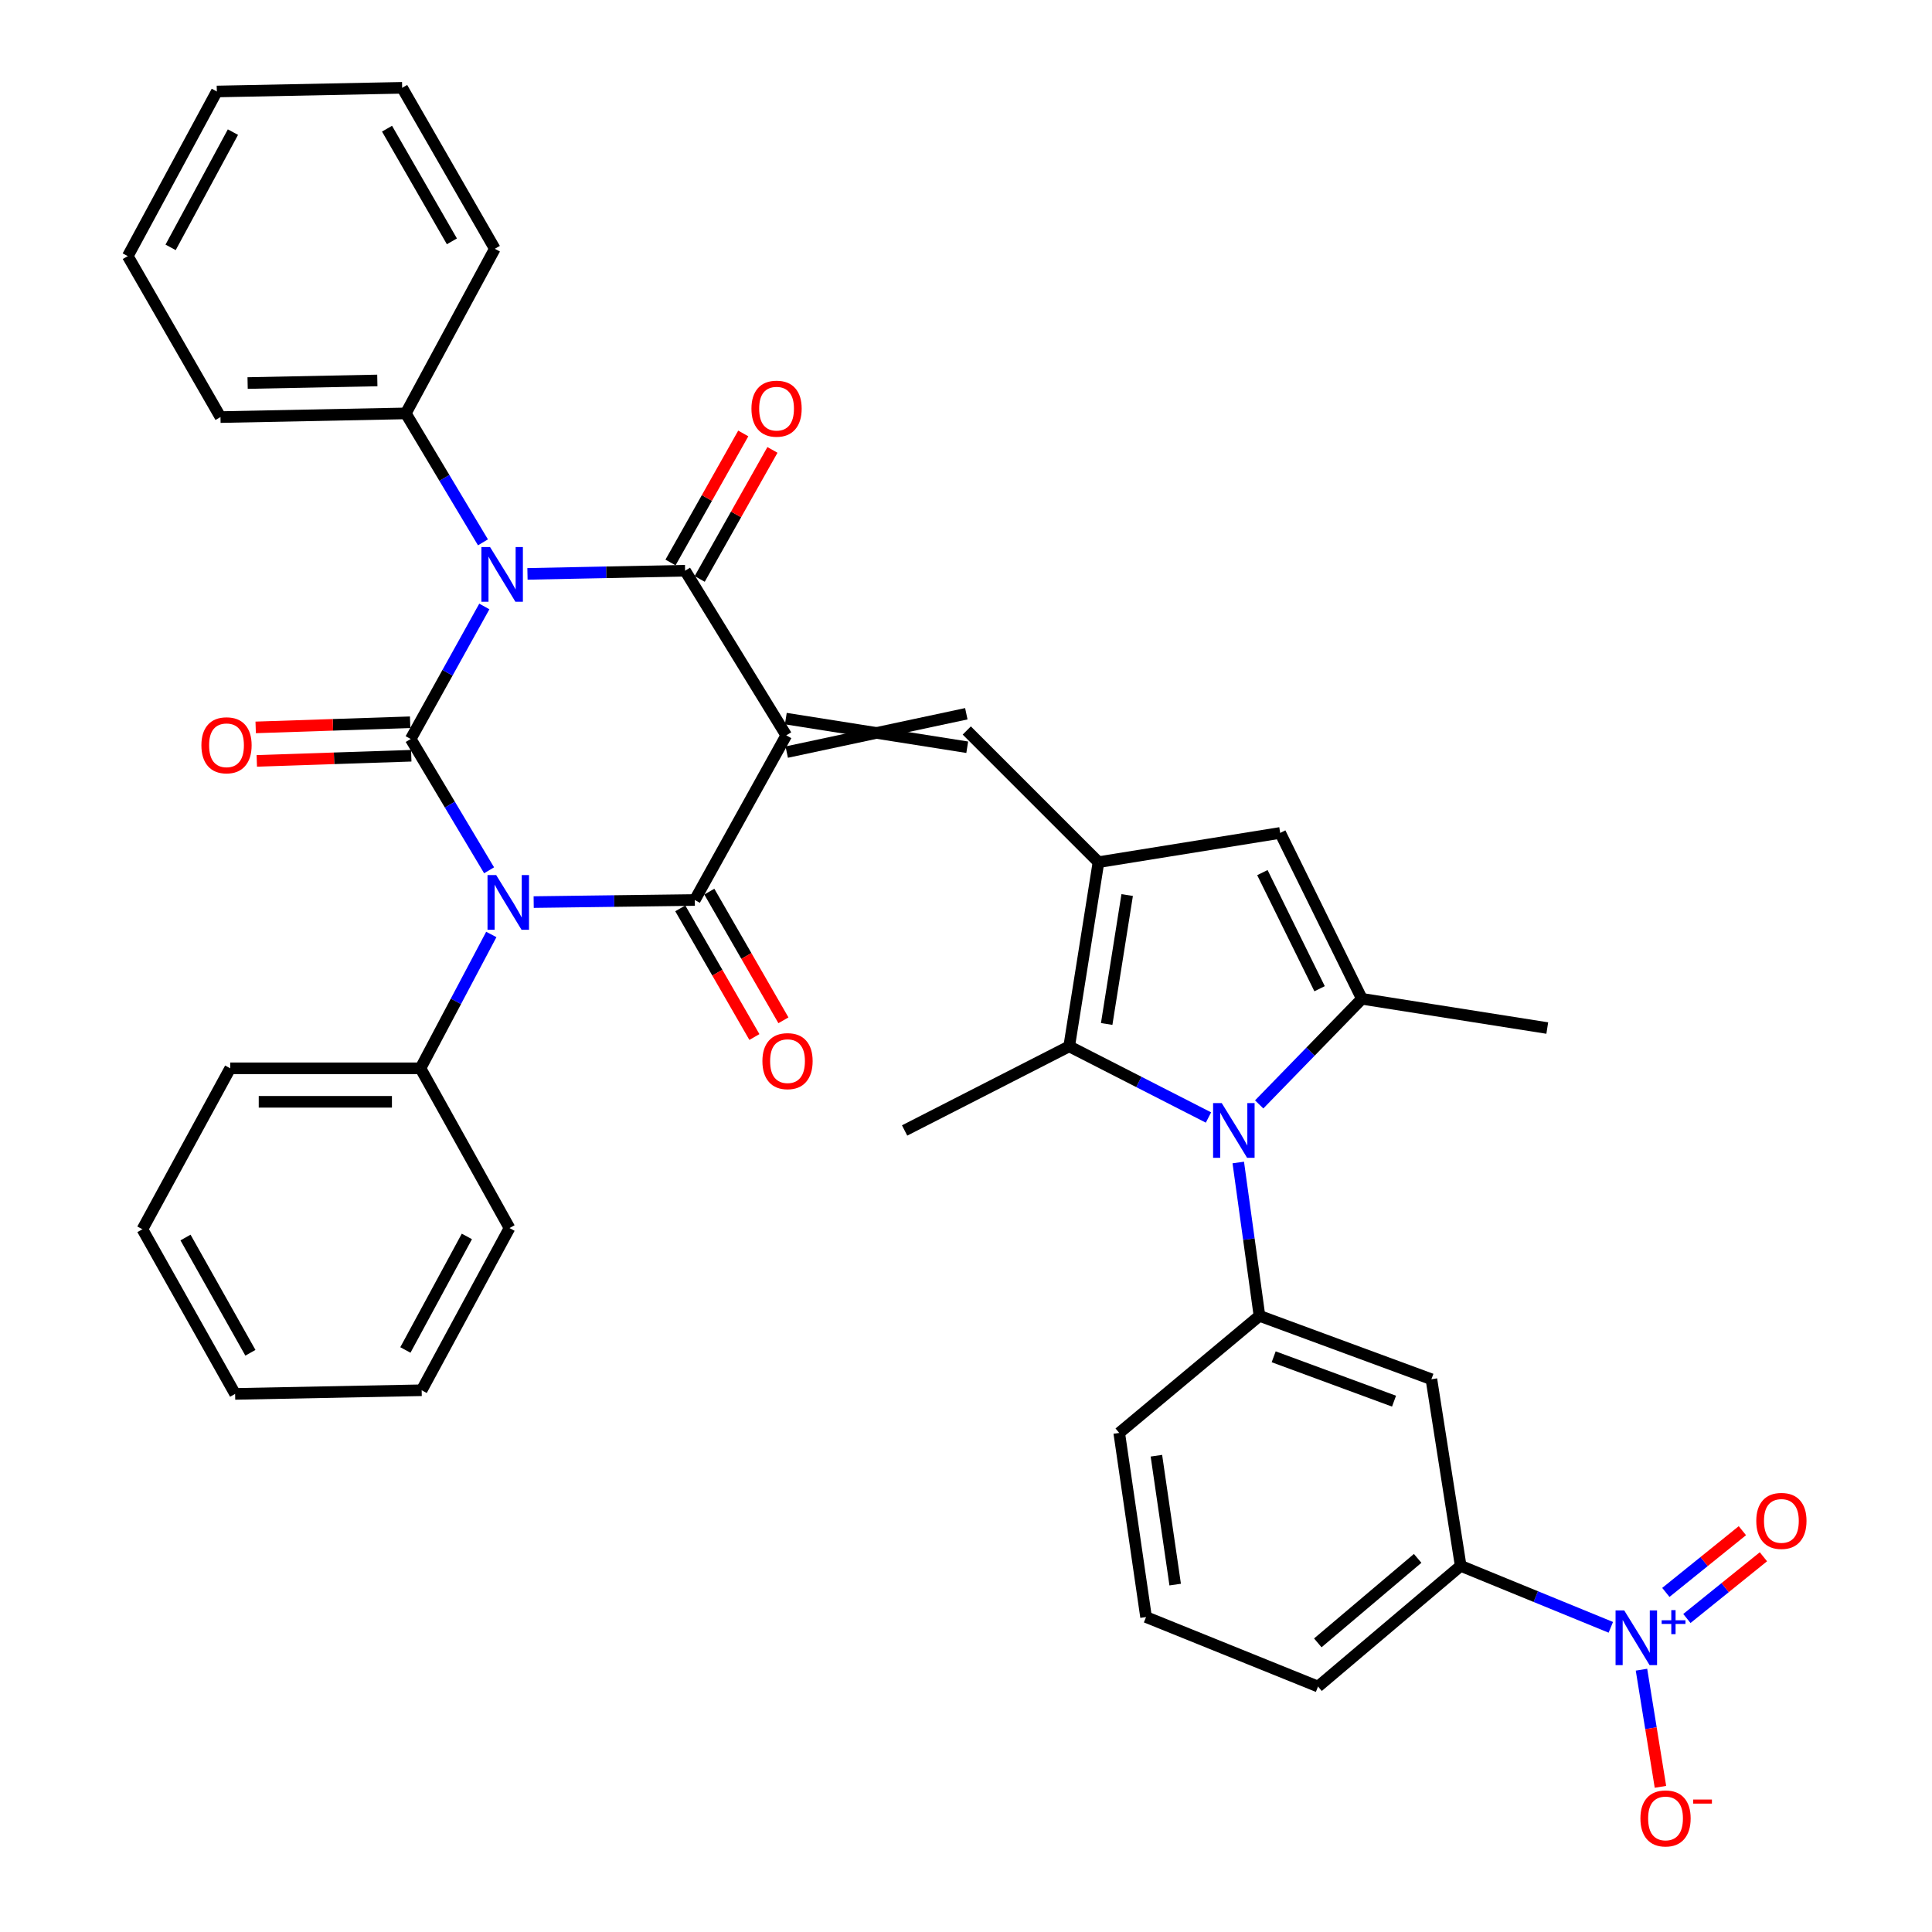 <?xml version='1.0' encoding='iso-8859-1'?>
<svg version='1.1' baseProfile='full'
              xmlns='http://www.w3.org/2000/svg'
                      xmlns:rdkit='http://www.rdkit.org/xml'
                      xmlns:xlink='http://www.w3.org/1999/xlink'
                  xml:space='preserve'
width='1000px' height='1000px' viewBox='0 0 1000 1000'>
<!-- END OF HEADER -->
<rect style='opacity:1.0;fill:#FFFFFF;stroke:none' width='1000' height='1000' x='0' y='0'> </rect>
<path class='bond-3' d='M 406.975,380.618 L 354.607,295.399' style='fill:none;fill-rule:evenodd;stroke:#000000;stroke-width:6px;stroke-linecap:butt;stroke-linejoin:miter;stroke-opacity:1' />
<path class='bond-4' d='M 406.975,380.618 L 359.626,465.837' style='fill:none;fill-rule:evenodd;stroke:#000000;stroke-width:6px;stroke-linecap:butt;stroke-linejoin:miter;stroke-opacity:1' />
<path class='bond-7' d='M 407.209,389.285 L 500.169,369.436' style='fill:none;fill-rule:evenodd;stroke:#000000;stroke-width:6px;stroke-linecap:butt;stroke-linejoin:miter;stroke-opacity:1' />
<path class='bond-7' d='M 406.742,371.95 L 500.635,386.77' style='fill:none;fill-rule:evenodd;stroke:#000000;stroke-width:6px;stroke-linecap:butt;stroke-linejoin:miter;stroke-opacity:1' />
<path class='bond-0' d='M 212.579,382.506 L 232.866,416.486' style='fill:none;fill-rule:evenodd;stroke:#000000;stroke-width:6px;stroke-linecap:butt;stroke-linejoin:miter;stroke-opacity:1' />
<path class='bond-0' d='M 232.866,416.486 L 253.154,450.466' style='fill:none;fill-rule:evenodd;stroke:#0000FF;stroke-width:6px;stroke-linecap:butt;stroke-linejoin:miter;stroke-opacity:1' />
<path class='bond-15' d='M 212.291,373.84 L 172.316,375.169' style='fill:none;fill-rule:evenodd;stroke:#000000;stroke-width:6px;stroke-linecap:butt;stroke-linejoin:miter;stroke-opacity:1' />
<path class='bond-15' d='M 172.316,375.169 L 132.341,376.498' style='fill:none;fill-rule:evenodd;stroke:#FF0000;stroke-width:6px;stroke-linecap:butt;stroke-linejoin:miter;stroke-opacity:1' />
<path class='bond-15' d='M 212.867,391.171 L 172.892,392.5' style='fill:none;fill-rule:evenodd;stroke:#000000;stroke-width:6px;stroke-linecap:butt;stroke-linejoin:miter;stroke-opacity:1' />
<path class='bond-15' d='M 172.892,392.5 L 132.917,393.829' style='fill:none;fill-rule:evenodd;stroke:#FF0000;stroke-width:6px;stroke-linecap:butt;stroke-linejoin:miter;stroke-opacity:1' />
<path class='bond-37' d='M 212.579,382.506 L 231.634,348.204' style='fill:none;fill-rule:evenodd;stroke:#000000;stroke-width:6px;stroke-linecap:butt;stroke-linejoin:miter;stroke-opacity:1' />
<path class='bond-37' d='M 231.634,348.204 L 250.689,313.903' style='fill:none;fill-rule:evenodd;stroke:#0000FF;stroke-width:6px;stroke-linecap:butt;stroke-linejoin:miter;stroke-opacity:1' />
<path class='bond-1' d='M 273.017,297.042 L 313.812,296.22' style='fill:none;fill-rule:evenodd;stroke:#0000FF;stroke-width:6px;stroke-linecap:butt;stroke-linejoin:miter;stroke-opacity:1' />
<path class='bond-1' d='M 313.812,296.22 L 354.607,295.399' style='fill:none;fill-rule:evenodd;stroke:#000000;stroke-width:6px;stroke-linecap:butt;stroke-linejoin:miter;stroke-opacity:1' />
<path class='bond-16' d='M 249.981,280.718 L 230.008,247.347' style='fill:none;fill-rule:evenodd;stroke:#0000FF;stroke-width:6px;stroke-linecap:butt;stroke-linejoin:miter;stroke-opacity:1' />
<path class='bond-16' d='M 230.008,247.347 L 210.035,213.975' style='fill:none;fill-rule:evenodd;stroke:#000000;stroke-width:6px;stroke-linecap:butt;stroke-linejoin:miter;stroke-opacity:1' />
<path class='bond-2' d='M 276.232,466.918 L 317.929,466.377' style='fill:none;fill-rule:evenodd;stroke:#0000FF;stroke-width:6px;stroke-linecap:butt;stroke-linejoin:miter;stroke-opacity:1' />
<path class='bond-2' d='M 317.929,466.377 L 359.626,465.837' style='fill:none;fill-rule:evenodd;stroke:#000000;stroke-width:6px;stroke-linecap:butt;stroke-linejoin:miter;stroke-opacity:1' />
<path class='bond-17' d='M 254.299,483.678 L 235.968,518.315' style='fill:none;fill-rule:evenodd;stroke:#0000FF;stroke-width:6px;stroke-linecap:butt;stroke-linejoin:miter;stroke-opacity:1' />
<path class='bond-17' d='M 235.968,518.315 L 217.636,552.953' style='fill:none;fill-rule:evenodd;stroke:#000000;stroke-width:6px;stroke-linecap:butt;stroke-linejoin:miter;stroke-opacity:1' />
<path class='bond-18' d='M 362.159,299.657 L 380.989,266.263' style='fill:none;fill-rule:evenodd;stroke:#000000;stroke-width:6px;stroke-linecap:butt;stroke-linejoin:miter;stroke-opacity:1' />
<path class='bond-18' d='M 380.989,266.263 L 399.818,232.87' style='fill:none;fill-rule:evenodd;stroke:#FF0000;stroke-width:6px;stroke-linecap:butt;stroke-linejoin:miter;stroke-opacity:1' />
<path class='bond-18' d='M 347.055,291.14 L 365.884,257.747' style='fill:none;fill-rule:evenodd;stroke:#000000;stroke-width:6px;stroke-linecap:butt;stroke-linejoin:miter;stroke-opacity:1' />
<path class='bond-18' d='M 365.884,257.747 L 384.713,224.353' style='fill:none;fill-rule:evenodd;stroke:#FF0000;stroke-width:6px;stroke-linecap:butt;stroke-linejoin:miter;stroke-opacity:1' />
<path class='bond-19' d='M 352.113,470.164 L 371.294,503.463' style='fill:none;fill-rule:evenodd;stroke:#000000;stroke-width:6px;stroke-linecap:butt;stroke-linejoin:miter;stroke-opacity:1' />
<path class='bond-19' d='M 371.294,503.463 L 390.475,536.761' style='fill:none;fill-rule:evenodd;stroke:#FF0000;stroke-width:6px;stroke-linecap:butt;stroke-linejoin:miter;stroke-opacity:1' />
<path class='bond-19' d='M 367.139,461.509 L 386.32,494.808' style='fill:none;fill-rule:evenodd;stroke:#000000;stroke-width:6px;stroke-linecap:butt;stroke-linejoin:miter;stroke-opacity:1' />
<path class='bond-19' d='M 386.32,494.808 L 405.501,528.106' style='fill:none;fill-rule:evenodd;stroke:#FF0000;stroke-width:6px;stroke-linecap:butt;stroke-linejoin:miter;stroke-opacity:1' />
<path class='bond-5' d='M 625.502,578.419 L 589.459,560.003' style='fill:none;fill-rule:evenodd;stroke:#0000FF;stroke-width:6px;stroke-linecap:butt;stroke-linejoin:miter;stroke-opacity:1' />
<path class='bond-5' d='M 589.459,560.003 L 553.416,541.586' style='fill:none;fill-rule:evenodd;stroke:#000000;stroke-width:6px;stroke-linecap:butt;stroke-linejoin:miter;stroke-opacity:1' />
<path class='bond-12' d='M 640.927,601.711 L 646.414,641.396' style='fill:none;fill-rule:evenodd;stroke:#0000FF;stroke-width:6px;stroke-linecap:butt;stroke-linejoin:miter;stroke-opacity:1' />
<path class='bond-12' d='M 646.414,641.396 L 651.9,681.08' style='fill:none;fill-rule:evenodd;stroke:#000000;stroke-width:6px;stroke-linecap:butt;stroke-linejoin:miter;stroke-opacity:1' />
<path class='bond-38' d='M 651.752,571.643 L 678.333,544.312' style='fill:none;fill-rule:evenodd;stroke:#0000FF;stroke-width:6px;stroke-linecap:butt;stroke-linejoin:miter;stroke-opacity:1' />
<path class='bond-38' d='M 678.333,544.312 L 704.914,516.981' style='fill:none;fill-rule:evenodd;stroke:#000000;stroke-width:6px;stroke-linecap:butt;stroke-linejoin:miter;stroke-opacity:1' />
<path class='bond-6' d='M 568.57,446.251 L 500.402,378.103' style='fill:none;fill-rule:evenodd;stroke:#000000;stroke-width:6px;stroke-linecap:butt;stroke-linejoin:miter;stroke-opacity:1' />
<path class='bond-9' d='M 568.57,446.251 L 553.416,541.586' style='fill:none;fill-rule:evenodd;stroke:#000000;stroke-width:6px;stroke-linecap:butt;stroke-linejoin:miter;stroke-opacity:1' />
<path class='bond-9' d='M 583.422,463.274 L 572.815,530.008' style='fill:none;fill-rule:evenodd;stroke:#000000;stroke-width:6px;stroke-linecap:butt;stroke-linejoin:miter;stroke-opacity:1' />
<path class='bond-11' d='M 568.57,446.251 L 662.623,431.117' style='fill:none;fill-rule:evenodd;stroke:#000000;stroke-width:6px;stroke-linecap:butt;stroke-linejoin:miter;stroke-opacity:1' />
<path class='bond-8' d='M 704.914,516.981 L 662.623,431.117' style='fill:none;fill-rule:evenodd;stroke:#000000;stroke-width:6px;stroke-linecap:butt;stroke-linejoin:miter;stroke-opacity:1' />
<path class='bond-8' d='M 683.014,511.764 L 653.41,451.659' style='fill:none;fill-rule:evenodd;stroke:#000000;stroke-width:6px;stroke-linecap:butt;stroke-linejoin:miter;stroke-opacity:1' />
<path class='bond-22' d='M 704.914,516.981 L 800.865,532.116' style='fill:none;fill-rule:evenodd;stroke:#000000;stroke-width:6px;stroke-linecap:butt;stroke-linejoin:miter;stroke-opacity:1' />
<path class='bond-23' d='M 553.416,541.586 L 468.226,585.13' style='fill:none;fill-rule:evenodd;stroke:#000000;stroke-width:6px;stroke-linecap:butt;stroke-linejoin:miter;stroke-opacity:1' />
<path class='bond-10' d='M 833.756,842.3 L 794.903,826.389' style='fill:none;fill-rule:evenodd;stroke:#0000FF;stroke-width:6px;stroke-linecap:butt;stroke-linejoin:miter;stroke-opacity:1' />
<path class='bond-10' d='M 794.903,826.389 L 756.049,810.479' style='fill:none;fill-rule:evenodd;stroke:#000000;stroke-width:6px;stroke-linecap:butt;stroke-linejoin:miter;stroke-opacity:1' />
<path class='bond-20' d='M 849.628,864.229 L 854.535,894.546' style='fill:none;fill-rule:evenodd;stroke:#0000FF;stroke-width:6px;stroke-linecap:butt;stroke-linejoin:miter;stroke-opacity:1' />
<path class='bond-20' d='M 854.535,894.546 L 859.443,924.863' style='fill:none;fill-rule:evenodd;stroke:#FF0000;stroke-width:6px;stroke-linecap:butt;stroke-linejoin:miter;stroke-opacity:1' />
<path class='bond-21' d='M 873.127,837.731 L 892.935,821.755' style='fill:none;fill-rule:evenodd;stroke:#0000FF;stroke-width:6px;stroke-linecap:butt;stroke-linejoin:miter;stroke-opacity:1' />
<path class='bond-21' d='M 892.935,821.755 L 912.743,805.779' style='fill:none;fill-rule:evenodd;stroke:#FF0000;stroke-width:6px;stroke-linecap:butt;stroke-linejoin:miter;stroke-opacity:1' />
<path class='bond-21' d='M 862.24,824.234 L 882.049,808.258' style='fill:none;fill-rule:evenodd;stroke:#0000FF;stroke-width:6px;stroke-linecap:butt;stroke-linejoin:miter;stroke-opacity:1' />
<path class='bond-21' d='M 882.049,808.258 L 901.857,792.281' style='fill:none;fill-rule:evenodd;stroke:#FF0000;stroke-width:6px;stroke-linecap:butt;stroke-linejoin:miter;stroke-opacity:1' />
<path class='bond-13' d='M 651.9,681.08 L 740.896,713.892' style='fill:none;fill-rule:evenodd;stroke:#000000;stroke-width:6px;stroke-linecap:butt;stroke-linejoin:miter;stroke-opacity:1' />
<path class='bond-13' d='M 659.251,702.272 L 721.548,725.241' style='fill:none;fill-rule:evenodd;stroke:#000000;stroke-width:6px;stroke-linecap:butt;stroke-linejoin:miter;stroke-opacity:1' />
<path class='bond-24' d='M 651.9,681.08 L 579.311,741.676' style='fill:none;fill-rule:evenodd;stroke:#000000;stroke-width:6px;stroke-linecap:butt;stroke-linejoin:miter;stroke-opacity:1' />
<path class='bond-14' d='M 740.896,713.892 L 756.049,810.479' style='fill:none;fill-rule:evenodd;stroke:#000000;stroke-width:6px;stroke-linecap:butt;stroke-linejoin:miter;stroke-opacity:1' />
<path class='bond-41' d='M 756.049,810.479 L 682.217,872.953' style='fill:none;fill-rule:evenodd;stroke:#000000;stroke-width:6px;stroke-linecap:butt;stroke-linejoin:miter;stroke-opacity:1' />
<path class='bond-41' d='M 733.774,806.613 L 682.091,850.345' style='fill:none;fill-rule:evenodd;stroke:#000000;stroke-width:6px;stroke-linecap:butt;stroke-linejoin:miter;stroke-opacity:1' />
<path class='bond-27' d='M 210.035,213.975 L 114.123,215.883' style='fill:none;fill-rule:evenodd;stroke:#000000;stroke-width:6px;stroke-linecap:butt;stroke-linejoin:miter;stroke-opacity:1' />
<path class='bond-27' d='M 195.304,196.924 L 128.165,198.26' style='fill:none;fill-rule:evenodd;stroke:#000000;stroke-width:6px;stroke-linecap:butt;stroke-linejoin:miter;stroke-opacity:1' />
<path class='bond-30' d='M 210.035,213.975 L 256.123,128.766' style='fill:none;fill-rule:evenodd;stroke:#000000;stroke-width:6px;stroke-linecap:butt;stroke-linejoin:miter;stroke-opacity:1' />
<path class='bond-28' d='M 217.636,552.953 L 119.152,552.953' style='fill:none;fill-rule:evenodd;stroke:#000000;stroke-width:6px;stroke-linecap:butt;stroke-linejoin:miter;stroke-opacity:1' />
<path class='bond-28' d='M 202.864,570.294 L 133.925,570.294' style='fill:none;fill-rule:evenodd;stroke:#000000;stroke-width:6px;stroke-linecap:butt;stroke-linejoin:miter;stroke-opacity:1' />
<path class='bond-29' d='M 217.636,552.953 L 263.724,635.639' style='fill:none;fill-rule:evenodd;stroke:#000000;stroke-width:6px;stroke-linecap:butt;stroke-linejoin:miter;stroke-opacity:1' />
<path class='bond-26' d='M 579.311,741.676 L 593.193,836.981' style='fill:none;fill-rule:evenodd;stroke:#000000;stroke-width:6px;stroke-linecap:butt;stroke-linejoin:miter;stroke-opacity:1' />
<path class='bond-26' d='M 598.553,753.472 L 608.27,820.186' style='fill:none;fill-rule:evenodd;stroke:#000000;stroke-width:6px;stroke-linecap:butt;stroke-linejoin:miter;stroke-opacity:1' />
<path class='bond-25' d='M 682.217,872.953 L 593.193,836.981' style='fill:none;fill-rule:evenodd;stroke:#000000;stroke-width:6px;stroke-linecap:butt;stroke-linejoin:miter;stroke-opacity:1' />
<path class='bond-33' d='M 114.123,215.883 L 66.138,132.571' style='fill:none;fill-rule:evenodd;stroke:#000000;stroke-width:6px;stroke-linecap:butt;stroke-linejoin:miter;stroke-opacity:1' />
<path class='bond-32' d='M 119.152,552.953 L 73.71,636.265' style='fill:none;fill-rule:evenodd;stroke:#000000;stroke-width:6px;stroke-linecap:butt;stroke-linejoin:miter;stroke-opacity:1' />
<path class='bond-31' d='M 263.724,635.639 L 218.253,719.596' style='fill:none;fill-rule:evenodd;stroke:#000000;stroke-width:6px;stroke-linecap:butt;stroke-linejoin:miter;stroke-opacity:1' />
<path class='bond-31' d='M 241.655,639.974 L 209.826,698.744' style='fill:none;fill-rule:evenodd;stroke:#000000;stroke-width:6px;stroke-linecap:butt;stroke-linejoin:miter;stroke-opacity:1' />
<path class='bond-34' d='M 256.123,128.766 L 208.157,45.455' style='fill:none;fill-rule:evenodd;stroke:#000000;stroke-width:6px;stroke-linecap:butt;stroke-linejoin:miter;stroke-opacity:1' />
<path class='bond-34' d='M 233.9,124.921 L 200.324,66.603' style='fill:none;fill-rule:evenodd;stroke:#000000;stroke-width:6px;stroke-linecap:butt;stroke-linejoin:miter;stroke-opacity:1' />
<path class='bond-35' d='M 218.253,719.596 L 121.695,721.484' style='fill:none;fill-rule:evenodd;stroke:#000000;stroke-width:6px;stroke-linecap:butt;stroke-linejoin:miter;stroke-opacity:1' />
<path class='bond-39' d='M 73.71,636.265 L 121.695,721.484' style='fill:none;fill-rule:evenodd;stroke:#000000;stroke-width:6px;stroke-linecap:butt;stroke-linejoin:miter;stroke-opacity:1' />
<path class='bond-39' d='M 96.018,640.54 L 129.607,700.193' style='fill:none;fill-rule:evenodd;stroke:#000000;stroke-width:6px;stroke-linecap:butt;stroke-linejoin:miter;stroke-opacity:1' />
<path class='bond-40' d='M 66.138,132.571 L 112.225,47.352' style='fill:none;fill-rule:evenodd;stroke:#000000;stroke-width:6px;stroke-linecap:butt;stroke-linejoin:miter;stroke-opacity:1' />
<path class='bond-40' d='M 88.304,128.037 L 120.565,68.384' style='fill:none;fill-rule:evenodd;stroke:#000000;stroke-width:6px;stroke-linecap:butt;stroke-linejoin:miter;stroke-opacity:1' />
<path class='bond-36' d='M 208.157,45.455 L 112.225,47.352' style='fill:none;fill-rule:evenodd;stroke:#000000;stroke-width:6px;stroke-linecap:butt;stroke-linejoin:miter;stroke-opacity:1' />
<path  class='atom-2' d='M 253.649 283.146
L 262.929 298.146
Q 263.849 299.626, 265.329 302.306
Q 266.809 304.986, 266.889 305.146
L 266.889 283.146
L 270.649 283.146
L 270.649 311.466
L 266.769 311.466
L 256.809 295.066
Q 255.649 293.146, 254.409 290.946
Q 253.209 288.746, 252.849 288.066
L 252.849 311.466
L 249.169 311.466
L 249.169 283.146
L 253.649 283.146
' fill='#0000FF'/>
<path  class='atom-3' d='M 256.818 452.929
L 266.098 467.929
Q 267.018 469.409, 268.498 472.089
Q 269.978 474.769, 270.058 474.929
L 270.058 452.929
L 273.818 452.929
L 273.818 481.249
L 269.938 481.249
L 259.978 464.849
Q 258.818 462.929, 257.578 460.729
Q 256.378 458.529, 256.018 457.849
L 256.018 481.249
L 252.338 481.249
L 252.338 452.929
L 256.818 452.929
' fill='#0000FF'/>
<path  class='atom-6' d='M 632.375 570.97
L 641.655 585.97
Q 642.575 587.45, 644.055 590.13
Q 645.535 592.81, 645.615 592.97
L 645.615 570.97
L 649.375 570.97
L 649.375 599.29
L 645.495 599.29
L 635.535 582.89
Q 634.375 580.97, 633.135 578.77
Q 631.935 576.57, 631.575 575.89
L 631.575 599.29
L 627.895 599.29
L 627.895 570.97
L 632.375 570.97
' fill='#0000FF'/>
<path  class='atom-11' d='M 840.692 833.543
L 849.972 848.543
Q 850.892 850.023, 852.372 852.703
Q 853.852 855.383, 853.932 855.543
L 853.932 833.543
L 857.692 833.543
L 857.692 861.863
L 853.812 861.863
L 843.852 845.463
Q 842.692 843.543, 841.452 841.343
Q 840.252 839.143, 839.892 838.463
L 839.892 861.863
L 836.212 861.863
L 836.212 833.543
L 840.692 833.543
' fill='#0000FF'/>
<path  class='atom-11' d='M 860.068 838.648
L 865.058 838.648
L 865.058 833.395
L 867.275 833.395
L 867.275 838.648
L 872.397 838.648
L 872.397 840.549
L 867.275 840.549
L 867.275 845.829
L 865.058 845.829
L 865.058 840.549
L 860.068 840.549
L 860.068 838.648
' fill='#0000FF'/>
<path  class='atom-16' d='M 104.244 385.755
Q 104.244 378.955, 107.604 375.155
Q 110.964 371.355, 117.244 371.355
Q 123.524 371.355, 126.884 375.155
Q 130.244 378.955, 130.244 385.755
Q 130.244 392.635, 126.844 396.555
Q 123.444 400.435, 117.244 400.435
Q 111.004 400.435, 107.604 396.555
Q 104.244 392.675, 104.244 385.755
M 117.244 397.235
Q 121.564 397.235, 123.884 394.355
Q 126.244 391.435, 126.244 385.755
Q 126.244 380.195, 123.884 377.395
Q 121.564 374.555, 117.244 374.555
Q 112.924 374.555, 110.564 377.355
Q 108.244 380.155, 108.244 385.755
Q 108.244 391.475, 110.564 394.355
Q 112.924 397.235, 117.244 397.235
' fill='#FF0000'/>
<path  class='atom-19' d='M 388.947 211.522
Q 388.947 204.722, 392.307 200.922
Q 395.667 197.122, 401.947 197.122
Q 408.227 197.122, 411.587 200.922
Q 414.947 204.722, 414.947 211.522
Q 414.947 218.402, 411.547 222.322
Q 408.147 226.202, 401.947 226.202
Q 395.707 226.202, 392.307 222.322
Q 388.947 218.442, 388.947 211.522
M 401.947 223.002
Q 406.267 223.002, 408.587 220.122
Q 410.947 217.202, 410.947 211.522
Q 410.947 205.962, 408.587 203.162
Q 406.267 200.322, 401.947 200.322
Q 397.627 200.322, 395.267 203.122
Q 392.947 205.922, 392.947 211.522
Q 392.947 217.242, 395.267 220.122
Q 397.627 223.002, 401.947 223.002
' fill='#FF0000'/>
<path  class='atom-20' d='M 394.621 549.238
Q 394.621 542.438, 397.981 538.638
Q 401.341 534.838, 407.621 534.838
Q 413.901 534.838, 417.261 538.638
Q 420.621 542.438, 420.621 549.238
Q 420.621 556.118, 417.221 560.038
Q 413.821 563.918, 407.621 563.918
Q 401.381 563.918, 397.981 560.038
Q 394.621 556.158, 394.621 549.238
M 407.621 560.718
Q 411.941 560.718, 414.261 557.838
Q 416.621 554.918, 416.621 549.238
Q 416.621 543.678, 414.261 540.878
Q 411.941 538.038, 407.621 538.038
Q 403.301 538.038, 400.941 540.838
Q 398.621 543.638, 398.621 549.238
Q 398.621 554.958, 400.941 557.838
Q 403.301 560.718, 407.621 560.718
' fill='#FF0000'/>
<path  class='atom-21' d='M 849.077 941.21
Q 849.077 934.41, 852.437 930.61
Q 855.797 926.81, 862.077 926.81
Q 868.357 926.81, 871.717 930.61
Q 875.077 934.41, 875.077 941.21
Q 875.077 948.09, 871.677 952.01
Q 868.277 955.89, 862.077 955.89
Q 855.837 955.89, 852.437 952.01
Q 849.077 948.13, 849.077 941.21
M 862.077 952.69
Q 866.397 952.69, 868.717 949.81
Q 871.077 946.89, 871.077 941.21
Q 871.077 935.65, 868.717 932.85
Q 866.397 930.01, 862.077 930.01
Q 857.757 930.01, 855.397 932.81
Q 853.077 935.61, 853.077 941.21
Q 853.077 946.93, 855.397 949.81
Q 857.757 952.69, 862.077 952.69
' fill='#FF0000'/>
<path  class='atom-21' d='M 876.397 931.433
L 886.086 931.433
L 886.086 933.545
L 876.397 933.545
L 876.397 931.433
' fill='#FF0000'/>
<path  class='atom-22' d='M 909.046 787.217
Q 909.046 780.417, 912.406 776.617
Q 915.766 772.817, 922.046 772.817
Q 928.326 772.817, 931.686 776.617
Q 935.046 780.417, 935.046 787.217
Q 935.046 794.097, 931.646 798.017
Q 928.246 801.897, 922.046 801.897
Q 915.806 801.897, 912.406 798.017
Q 909.046 794.137, 909.046 787.217
M 922.046 798.697
Q 926.366 798.697, 928.686 795.817
Q 931.046 792.897, 931.046 787.217
Q 931.046 781.657, 928.686 778.857
Q 926.366 776.017, 922.046 776.017
Q 917.726 776.017, 915.366 778.817
Q 913.046 781.617, 913.046 787.217
Q 913.046 792.937, 915.366 795.817
Q 917.726 798.697, 922.046 798.697
' fill='#FF0000'/>
</svg>
